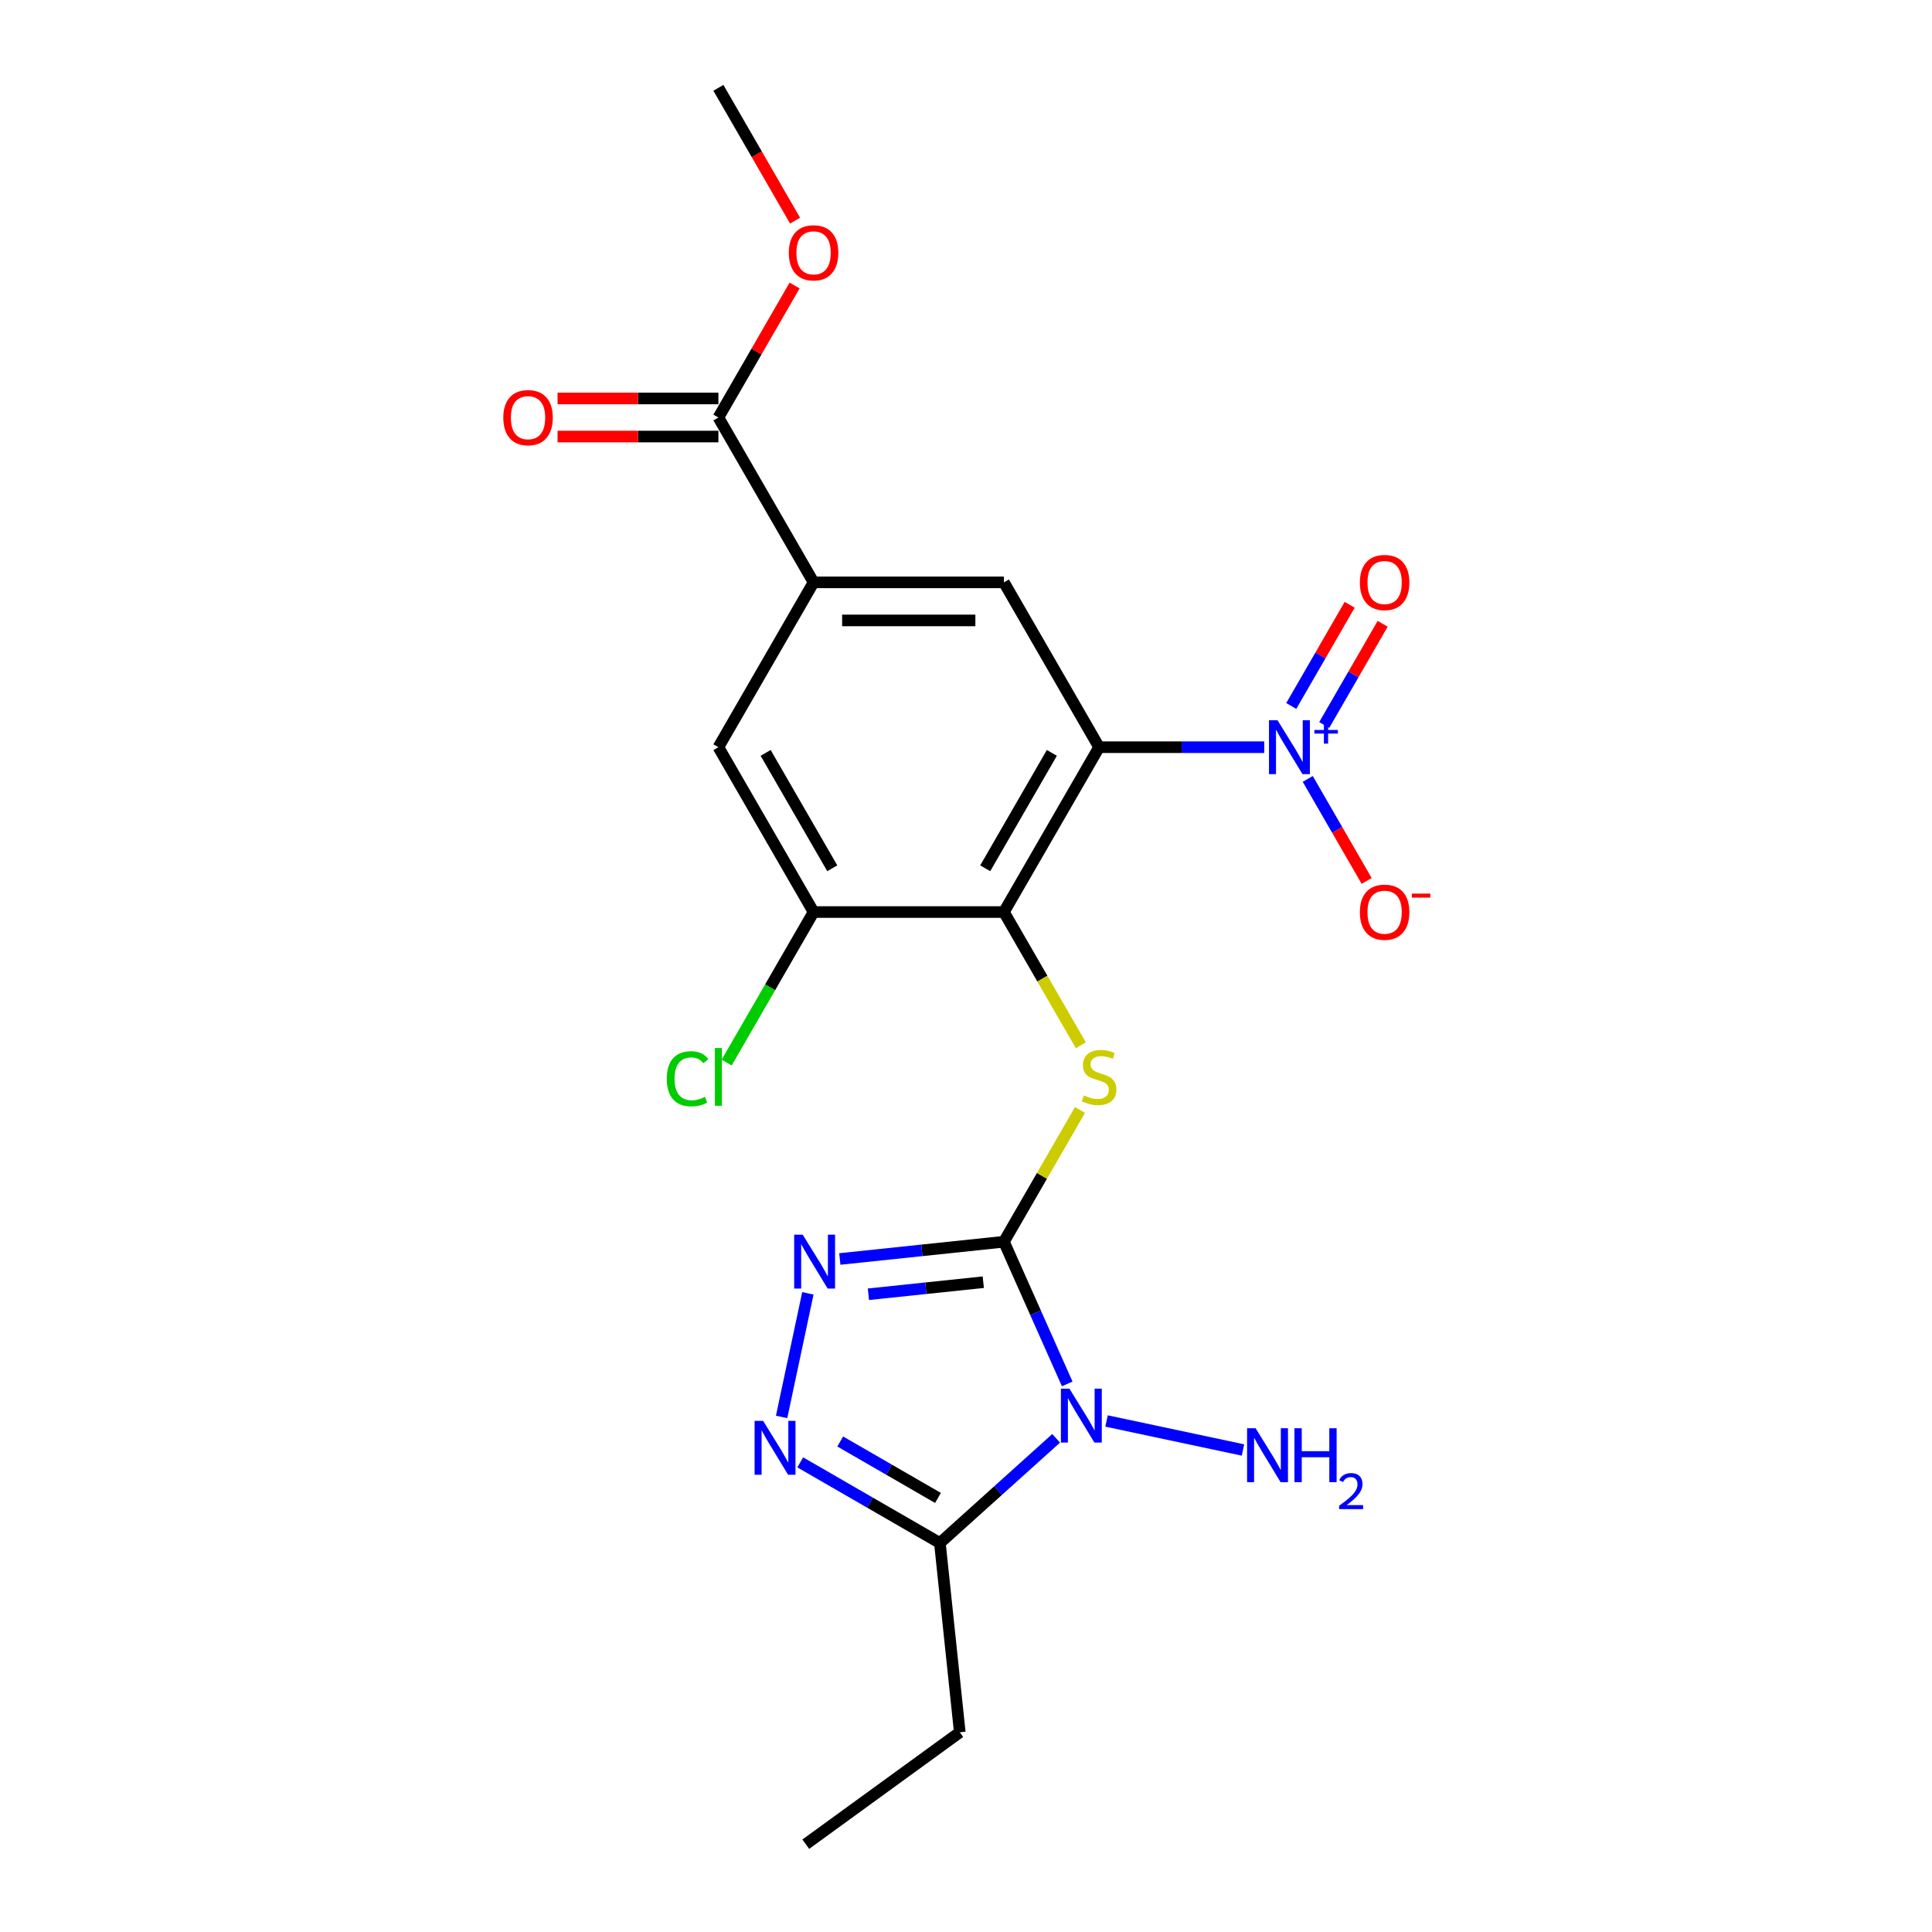 <?xml version='1.0' encoding='iso-8859-1'?>
<svg version='1.1' baseProfile='full'
              xmlns='http://www.w3.org/2000/svg'
                      xmlns:rdkit='http://www.rdkit.org/xml'
                      xmlns:xlink='http://www.w3.org/1999/xlink'
                  xml:space='preserve'
width='1000px' height='1000px' viewBox='0 0 1000 1000'>
<!-- END OF HEADER -->
<rect style='opacity:1.0;fill:#FFFFFF;stroke:none' width='1000' height='1000' x='0' y='0'> </rect>
<path class='bond-0' d='M 519.627,642.721 L 536.009,679.516' style='fill:none;fill-rule:evenodd;stroke:#000000;stroke-width:6px;stroke-linecap:butt;stroke-linejoin:miter;stroke-opacity:1' />
<path class='bond-0' d='M 536.009,679.516 L 552.392,716.312' style='fill:none;fill-rule:evenodd;stroke:#0000FF;stroke-width:6px;stroke-linecap:butt;stroke-linejoin:miter;stroke-opacity:1' />
<path class='bond-4' d='M 519.627,642.721 L 477.157,647.184' style='fill:none;fill-rule:evenodd;stroke:#000000;stroke-width:6px;stroke-linecap:butt;stroke-linejoin:miter;stroke-opacity:1' />
<path class='bond-4' d='M 477.157,647.184 L 434.688,651.648' style='fill:none;fill-rule:evenodd;stroke:#0000FF;stroke-width:6px;stroke-linecap:butt;stroke-linejoin:miter;stroke-opacity:1' />
<path class='bond-4' d='M 508.946,663.657 L 479.217,666.781' style='fill:none;fill-rule:evenodd;stroke:#000000;stroke-width:6px;stroke-linecap:butt;stroke-linejoin:miter;stroke-opacity:1' />
<path class='bond-4' d='M 479.217,666.781 L 449.488,669.906' style='fill:none;fill-rule:evenodd;stroke:#0000FF;stroke-width:6px;stroke-linecap:butt;stroke-linejoin:miter;stroke-opacity:1' />
<path class='bond-5' d='M 519.627,642.721 L 539.315,608.62' style='fill:none;fill-rule:evenodd;stroke:#000000;stroke-width:6px;stroke-linecap:butt;stroke-linejoin:miter;stroke-opacity:1' />
<path class='bond-5' d='M 539.315,608.62 L 559.002,574.52' style='fill:none;fill-rule:evenodd;stroke:#CCCC00;stroke-width:6px;stroke-linecap:butt;stroke-linejoin:miter;stroke-opacity:1' />
<path class='bond-7' d='M 546.655,744.472 L 516.569,771.561' style='fill:none;fill-rule:evenodd;stroke:#0000FF;stroke-width:6px;stroke-linecap:butt;stroke-linejoin:miter;stroke-opacity:1' />
<path class='bond-7' d='M 516.569,771.561 L 486.483,798.651' style='fill:none;fill-rule:evenodd;stroke:#000000;stroke-width:6px;stroke-linecap:butt;stroke-linejoin:miter;stroke-opacity:1' />
<path class='bond-15' d='M 572.744,735.499 L 643.359,750.509' style='fill:none;fill-rule:evenodd;stroke:#0000FF;stroke-width:6px;stroke-linecap:butt;stroke-linejoin:miter;stroke-opacity:1' />
<path class='bond-1' d='M 568.889,386.749 L 519.627,472.073' style='fill:none;fill-rule:evenodd;stroke:#000000;stroke-width:6px;stroke-linecap:butt;stroke-linejoin:miter;stroke-opacity:1' />
<path class='bond-1' d='M 544.435,389.696 L 509.951,449.422' style='fill:none;fill-rule:evenodd;stroke:#000000;stroke-width:6px;stroke-linecap:butt;stroke-linejoin:miter;stroke-opacity:1' />
<path class='bond-3' d='M 568.889,386.749 L 611.628,386.749' style='fill:none;fill-rule:evenodd;stroke:#000000;stroke-width:6px;stroke-linecap:butt;stroke-linejoin:miter;stroke-opacity:1' />
<path class='bond-3' d='M 611.628,386.749 L 654.367,386.749' style='fill:none;fill-rule:evenodd;stroke:#0000FF;stroke-width:6px;stroke-linecap:butt;stroke-linejoin:miter;stroke-opacity:1' />
<path class='bond-8' d='M 568.889,386.749 L 519.627,301.426' style='fill:none;fill-rule:evenodd;stroke:#000000;stroke-width:6px;stroke-linecap:butt;stroke-linejoin:miter;stroke-opacity:1' />
<path class='bond-2' d='M 519.627,472.073 L 539.531,506.548' style='fill:none;fill-rule:evenodd;stroke:#000000;stroke-width:6px;stroke-linecap:butt;stroke-linejoin:miter;stroke-opacity:1' />
<path class='bond-2' d='M 539.531,506.548 L 559.435,541.022' style='fill:none;fill-rule:evenodd;stroke:#CCCC00;stroke-width:6px;stroke-linecap:butt;stroke-linejoin:miter;stroke-opacity:1' />
<path class='bond-10' d='M 519.627,472.073 L 421.103,472.073' style='fill:none;fill-rule:evenodd;stroke:#000000;stroke-width:6px;stroke-linecap:butt;stroke-linejoin:miter;stroke-opacity:1' />
<path class='bond-13' d='M 676.889,403.163 L 692.134,429.569' style='fill:none;fill-rule:evenodd;stroke:#0000FF;stroke-width:6px;stroke-linecap:butt;stroke-linejoin:miter;stroke-opacity:1' />
<path class='bond-13' d='M 692.134,429.569 L 707.379,455.975' style='fill:none;fill-rule:evenodd;stroke:#FF0000;stroke-width:6px;stroke-linecap:butt;stroke-linejoin:miter;stroke-opacity:1' />
<path class='bond-14' d='M 685.421,375.262 L 700.541,349.072' style='fill:none;fill-rule:evenodd;stroke:#0000FF;stroke-width:6px;stroke-linecap:butt;stroke-linejoin:miter;stroke-opacity:1' />
<path class='bond-14' d='M 700.541,349.072 L 715.662,322.883' style='fill:none;fill-rule:evenodd;stroke:#FF0000;stroke-width:6px;stroke-linecap:butt;stroke-linejoin:miter;stroke-opacity:1' />
<path class='bond-14' d='M 668.356,365.409 L 683.476,339.22' style='fill:none;fill-rule:evenodd;stroke:#0000FF;stroke-width:6px;stroke-linecap:butt;stroke-linejoin:miter;stroke-opacity:1' />
<path class='bond-14' d='M 683.476,339.22 L 698.597,313.031' style='fill:none;fill-rule:evenodd;stroke:#FF0000;stroke-width:6px;stroke-linecap:butt;stroke-linejoin:miter;stroke-opacity:1' />
<path class='bond-6' d='M 418.154,669.433 L 404.559,733.395' style='fill:none;fill-rule:evenodd;stroke:#0000FF;stroke-width:6px;stroke-linecap:butt;stroke-linejoin:miter;stroke-opacity:1' />
<path class='bond-22' d='M 414.204,756.921 L 450.343,777.786' style='fill:none;fill-rule:evenodd;stroke:#0000FF;stroke-width:6px;stroke-linecap:butt;stroke-linejoin:miter;stroke-opacity:1' />
<path class='bond-22' d='M 450.343,777.786 L 486.483,798.651' style='fill:none;fill-rule:evenodd;stroke:#000000;stroke-width:6px;stroke-linecap:butt;stroke-linejoin:miter;stroke-opacity:1' />
<path class='bond-22' d='M 434.898,746.116 L 460.195,760.721' style='fill:none;fill-rule:evenodd;stroke:#0000FF;stroke-width:6px;stroke-linecap:butt;stroke-linejoin:miter;stroke-opacity:1' />
<path class='bond-22' d='M 460.195,760.721 L 485.493,775.327' style='fill:none;fill-rule:evenodd;stroke:#000000;stroke-width:6px;stroke-linecap:butt;stroke-linejoin:miter;stroke-opacity:1' />
<path class='bond-19' d='M 486.483,798.651 L 496.781,896.635' style='fill:none;fill-rule:evenodd;stroke:#000000;stroke-width:6px;stroke-linecap:butt;stroke-linejoin:miter;stroke-opacity:1' />
<path class='bond-23' d='M 519.627,301.426 L 421.103,301.426' style='fill:none;fill-rule:evenodd;stroke:#000000;stroke-width:6px;stroke-linecap:butt;stroke-linejoin:miter;stroke-opacity:1' />
<path class='bond-23' d='M 504.848,321.13 L 435.882,321.13' style='fill:none;fill-rule:evenodd;stroke:#000000;stroke-width:6px;stroke-linecap:butt;stroke-linejoin:miter;stroke-opacity:1' />
<path class='bond-9' d='M 421.103,301.426 L 371.842,386.749' style='fill:none;fill-rule:evenodd;stroke:#000000;stroke-width:6px;stroke-linecap:butt;stroke-linejoin:miter;stroke-opacity:1' />
<path class='bond-11' d='M 421.103,301.426 L 371.842,216.102' style='fill:none;fill-rule:evenodd;stroke:#000000;stroke-width:6px;stroke-linecap:butt;stroke-linejoin:miter;stroke-opacity:1' />
<path class='bond-12' d='M 421.103,472.073 L 371.842,386.749' style='fill:none;fill-rule:evenodd;stroke:#000000;stroke-width:6px;stroke-linecap:butt;stroke-linejoin:miter;stroke-opacity:1' />
<path class='bond-12' d='M 430.779,449.422 L 396.296,389.696' style='fill:none;fill-rule:evenodd;stroke:#000000;stroke-width:6px;stroke-linecap:butt;stroke-linejoin:miter;stroke-opacity:1' />
<path class='bond-17' d='M 421.103,472.073 L 398.611,511.032' style='fill:none;fill-rule:evenodd;stroke:#000000;stroke-width:6px;stroke-linecap:butt;stroke-linejoin:miter;stroke-opacity:1' />
<path class='bond-17' d='M 398.611,511.032 L 376.118,549.991' style='fill:none;fill-rule:evenodd;stroke:#00CC00;stroke-width:6px;stroke-linecap:butt;stroke-linejoin:miter;stroke-opacity:1' />
<path class='bond-16' d='M 371.842,206.25 L 330.216,206.25' style='fill:none;fill-rule:evenodd;stroke:#000000;stroke-width:6px;stroke-linecap:butt;stroke-linejoin:miter;stroke-opacity:1' />
<path class='bond-16' d='M 330.216,206.25 L 288.59,206.25' style='fill:none;fill-rule:evenodd;stroke:#FF0000;stroke-width:6px;stroke-linecap:butt;stroke-linejoin:miter;stroke-opacity:1' />
<path class='bond-16' d='M 371.842,225.954 L 330.216,225.954' style='fill:none;fill-rule:evenodd;stroke:#000000;stroke-width:6px;stroke-linecap:butt;stroke-linejoin:miter;stroke-opacity:1' />
<path class='bond-16' d='M 330.216,225.954 L 288.59,225.954' style='fill:none;fill-rule:evenodd;stroke:#FF0000;stroke-width:6px;stroke-linecap:butt;stroke-linejoin:miter;stroke-opacity:1' />
<path class='bond-18' d='M 371.842,216.102 L 391.564,181.943' style='fill:none;fill-rule:evenodd;stroke:#000000;stroke-width:6px;stroke-linecap:butt;stroke-linejoin:miter;stroke-opacity:1' />
<path class='bond-18' d='M 391.564,181.943 L 411.286,147.783' style='fill:none;fill-rule:evenodd;stroke:#FF0000;stroke-width:6px;stroke-linecap:butt;stroke-linejoin:miter;stroke-opacity:1' />
<path class='bond-20' d='M 411.536,114.207 L 391.689,79.831' style='fill:none;fill-rule:evenodd;stroke:#FF0000;stroke-width:6px;stroke-linecap:butt;stroke-linejoin:miter;stroke-opacity:1' />
<path class='bond-20' d='M 391.689,79.831 L 371.842,45.455' style='fill:none;fill-rule:evenodd;stroke:#000000;stroke-width:6px;stroke-linecap:butt;stroke-linejoin:miter;stroke-opacity:1' />
<path class='bond-21' d='M 496.781,896.635 L 417.074,954.545' style='fill:none;fill-rule:evenodd;stroke:#000000;stroke-width:6px;stroke-linecap:butt;stroke-linejoin:miter;stroke-opacity:1' />
<path  class='atom-1' d='M 553.532 718.775
L 562.675 733.554
Q 563.582 735.012, 565.04 737.652
Q 566.498 740.293, 566.577 740.45
L 566.577 718.775
L 570.281 718.775
L 570.281 746.677
L 566.459 746.677
L 556.646 730.519
Q 555.503 728.628, 554.281 726.46
Q 553.099 724.293, 552.744 723.623
L 552.744 746.677
L 549.118 746.677
L 549.118 718.775
L 553.532 718.775
' fill='#0000FF'/>
<path  class='atom-4' d='M 661.244 372.799
L 670.387 387.577
Q 671.294 389.035, 672.752 391.676
Q 674.21 394.316, 674.289 394.474
L 674.289 372.799
L 677.993 372.799
L 677.993 400.7
L 674.171 400.7
L 664.358 384.543
Q 663.215 382.651, 661.993 380.483
Q 660.811 378.316, 660.456 377.646
L 660.456 400.7
L 656.83 400.7
L 656.83 372.799
L 661.244 372.799
' fill='#0000FF'/>
<path  class='atom-4' d='M 680.334 377.828
L 685.25 377.828
L 685.25 372.652
L 687.435 372.652
L 687.435 377.828
L 692.481 377.828
L 692.481 379.701
L 687.435 379.701
L 687.435 384.903
L 685.25 384.903
L 685.25 379.701
L 680.334 379.701
L 680.334 377.828
' fill='#0000FF'/>
<path  class='atom-5' d='M 415.476 639.068
L 424.619 653.847
Q 425.525 655.305, 426.983 657.945
Q 428.441 660.586, 428.52 660.743
L 428.52 639.068
L 432.225 639.068
L 432.225 666.97
L 428.402 666.97
L 418.589 650.812
Q 417.446 648.921, 416.224 646.753
Q 415.042 644.586, 414.687 643.916
L 414.687 666.97
L 411.062 666.97
L 411.062 639.068
L 415.476 639.068
' fill='#0000FF'/>
<path  class='atom-6' d='M 561.007 566.973
Q 561.322 567.092, 562.622 567.643
Q 563.923 568.195, 565.342 568.55
Q 566.8 568.865, 568.219 568.865
Q 570.859 568.865, 572.396 567.604
Q 573.933 566.303, 573.933 564.057
Q 573.933 562.52, 573.145 561.574
Q 572.396 560.629, 571.214 560.116
Q 570.031 559.604, 568.061 559.013
Q 565.578 558.264, 564.081 557.555
Q 562.622 556.845, 561.558 555.348
Q 560.534 553.85, 560.534 551.328
Q 560.534 547.82, 562.898 545.653
Q 565.302 543.485, 570.031 543.485
Q 573.263 543.485, 576.928 545.022
L 576.022 548.057
Q 572.672 546.678, 570.15 546.678
Q 567.43 546.678, 565.933 547.82
Q 564.435 548.924, 564.475 550.855
Q 564.475 552.353, 565.223 553.259
Q 566.012 554.165, 567.115 554.678
Q 568.258 555.19, 570.15 555.781
Q 572.672 556.569, 574.169 557.358
Q 575.667 558.146, 576.731 559.762
Q 577.834 561.338, 577.834 564.057
Q 577.834 567.919, 575.233 570.008
Q 572.672 572.057, 568.376 572.057
Q 565.893 572.057, 564.002 571.505
Q 562.15 570.993, 559.943 570.087
L 561.007 566.973
' fill='#CCCC00'/>
<path  class='atom-7' d='M 394.991 735.439
L 404.134 750.217
Q 405.041 751.675, 406.499 754.316
Q 407.957 756.956, 408.036 757.114
L 408.036 735.439
L 411.74 735.439
L 411.74 763.34
L 407.918 763.34
L 398.105 747.183
Q 396.962 745.291, 395.74 743.123
Q 394.558 740.956, 394.203 740.286
L 394.203 763.34
L 390.578 763.34
L 390.578 735.439
L 394.991 735.439
' fill='#0000FF'/>
<path  class='atom-14' d='M 703.866 472.152
Q 703.866 465.452, 707.176 461.709
Q 710.486 457.965, 716.674 457.965
Q 722.861 457.965, 726.171 461.709
Q 729.482 465.452, 729.482 472.152
Q 729.482 478.93, 726.132 482.793
Q 722.782 486.615, 716.674 486.615
Q 710.526 486.615, 707.176 482.793
Q 703.866 478.97, 703.866 472.152
M 716.674 483.463
Q 720.93 483.463, 723.216 480.625
Q 725.541 477.748, 725.541 472.152
Q 725.541 466.674, 723.216 463.915
Q 720.93 461.117, 716.674 461.117
Q 712.417 461.117, 710.092 463.876
Q 707.806 466.635, 707.806 472.152
Q 707.806 477.788, 710.092 480.625
Q 712.417 483.463, 716.674 483.463
' fill='#FF0000'/>
<path  class='atom-14' d='M 730.782 462.519
L 740.328 462.519
L 740.328 464.6
L 730.782 464.6
L 730.782 462.519
' fill='#FF0000'/>
<path  class='atom-15' d='M 703.866 301.505
Q 703.866 294.805, 707.176 291.061
Q 710.486 287.317, 716.674 287.317
Q 722.861 287.317, 726.171 291.061
Q 729.482 294.805, 729.482 301.505
Q 729.482 308.283, 726.132 312.145
Q 722.782 315.968, 716.674 315.968
Q 710.526 315.968, 707.176 312.145
Q 703.866 308.322, 703.866 301.505
M 716.674 312.815
Q 720.93 312.815, 723.216 309.978
Q 725.541 307.101, 725.541 301.505
Q 725.541 296.027, 723.216 293.268
Q 720.93 290.47, 716.674 290.47
Q 712.417 290.47, 710.092 293.229
Q 707.806 295.987, 707.806 301.505
Q 707.806 307.14, 710.092 309.978
Q 712.417 312.815, 716.674 312.815
' fill='#FF0000'/>
<path  class='atom-16' d='M 649.903 739.259
L 659.046 754.038
Q 659.952 755.496, 661.41 758.137
Q 662.868 760.777, 662.947 760.935
L 662.947 739.259
L 666.652 739.259
L 666.652 767.161
L 662.829 767.161
L 653.016 751.003
Q 651.873 749.112, 650.652 746.944
Q 649.469 744.777, 649.115 744.107
L 649.115 767.161
L 645.489 767.161
L 645.489 739.259
L 649.903 739.259
' fill='#0000FF'/>
<path  class='atom-16' d='M 670.001 739.259
L 673.785 739.259
L 673.785 751.122
L 688.051 751.122
L 688.051 739.259
L 691.834 739.259
L 691.834 767.161
L 688.051 767.161
L 688.051 754.274
L 673.785 754.274
L 673.785 767.161
L 670.001 767.161
L 670.001 739.259
' fill='#0000FF'/>
<path  class='atom-16' d='M 693.187 766.182
Q 693.863 764.44, 695.476 763.477
Q 697.088 762.489, 699.325 762.489
Q 702.108 762.489, 703.669 763.998
Q 705.23 765.506, 705.23 768.185
Q 705.23 770.916, 703.201 773.465
Q 701.198 776.014, 697.036 779.031
L 705.542 779.031
L 705.542 781.112
L 693.135 781.112
L 693.135 779.37
Q 696.568 776.925, 698.597 775.104
Q 700.652 773.283, 701.64 771.645
Q 702.628 770.006, 702.628 768.315
Q 702.628 766.547, 701.744 765.558
Q 700.86 764.57, 699.325 764.57
Q 697.843 764.57, 696.854 765.168
Q 695.866 765.766, 695.164 767.093
L 693.187 766.182
' fill='#0000FF'/>
<path  class='atom-17' d='M 260.51 216.181
Q 260.51 209.481, 263.821 205.737
Q 267.131 201.993, 273.318 201.993
Q 279.506 201.993, 282.816 205.737
Q 286.126 209.481, 286.126 216.181
Q 286.126 222.959, 282.777 226.821
Q 279.427 230.644, 273.318 230.644
Q 267.171 230.644, 263.821 226.821
Q 260.51 222.999, 260.51 216.181
M 273.318 227.491
Q 277.575 227.491, 279.86 224.654
Q 282.186 221.777, 282.186 216.181
Q 282.186 210.703, 279.86 207.944
Q 277.575 205.146, 273.318 205.146
Q 269.062 205.146, 266.737 207.905
Q 264.451 210.664, 264.451 216.181
Q 264.451 221.816, 266.737 224.654
Q 269.062 227.491, 273.318 227.491
' fill='#FF0000'/>
<path  class='atom-18' d='M 345.122 558.362
Q 345.122 551.426, 348.354 547.801
Q 351.625 544.136, 357.812 544.136
Q 363.566 544.136, 366.64 548.195
L 364.039 550.323
Q 361.792 547.367, 357.812 547.367
Q 353.595 547.367, 351.349 550.205
Q 349.142 553.003, 349.142 558.362
Q 349.142 563.88, 351.428 566.717
Q 353.753 569.555, 358.246 569.555
Q 361.32 569.555, 364.906 567.702
L 366.009 570.658
Q 364.551 571.604, 362.344 572.156
Q 360.137 572.707, 357.694 572.707
Q 351.625 572.707, 348.354 569.003
Q 345.122 565.299, 345.122 558.362
' fill='#00CC00'/>
<path  class='atom-18' d='M 370.029 542.441
L 373.655 542.441
L 373.655 572.353
L 370.029 572.353
L 370.029 542.441
' fill='#00CC00'/>
<path  class='atom-19' d='M 408.295 130.857
Q 408.295 124.158, 411.606 120.414
Q 414.916 116.67, 421.103 116.67
Q 427.291 116.67, 430.601 120.414
Q 433.912 124.158, 433.912 130.857
Q 433.912 137.636, 430.562 141.498
Q 427.212 145.32, 421.103 145.32
Q 414.956 145.32, 411.606 141.498
Q 408.295 137.675, 408.295 130.857
M 421.103 142.168
Q 425.36 142.168, 427.645 139.33
Q 429.971 136.453, 429.971 130.857
Q 429.971 125.379, 427.645 122.621
Q 425.36 119.822, 421.103 119.822
Q 416.847 119.822, 414.522 122.581
Q 412.236 125.34, 412.236 130.857
Q 412.236 136.493, 414.522 139.33
Q 416.847 142.168, 421.103 142.168
' fill='#FF0000'/>
</svg>
